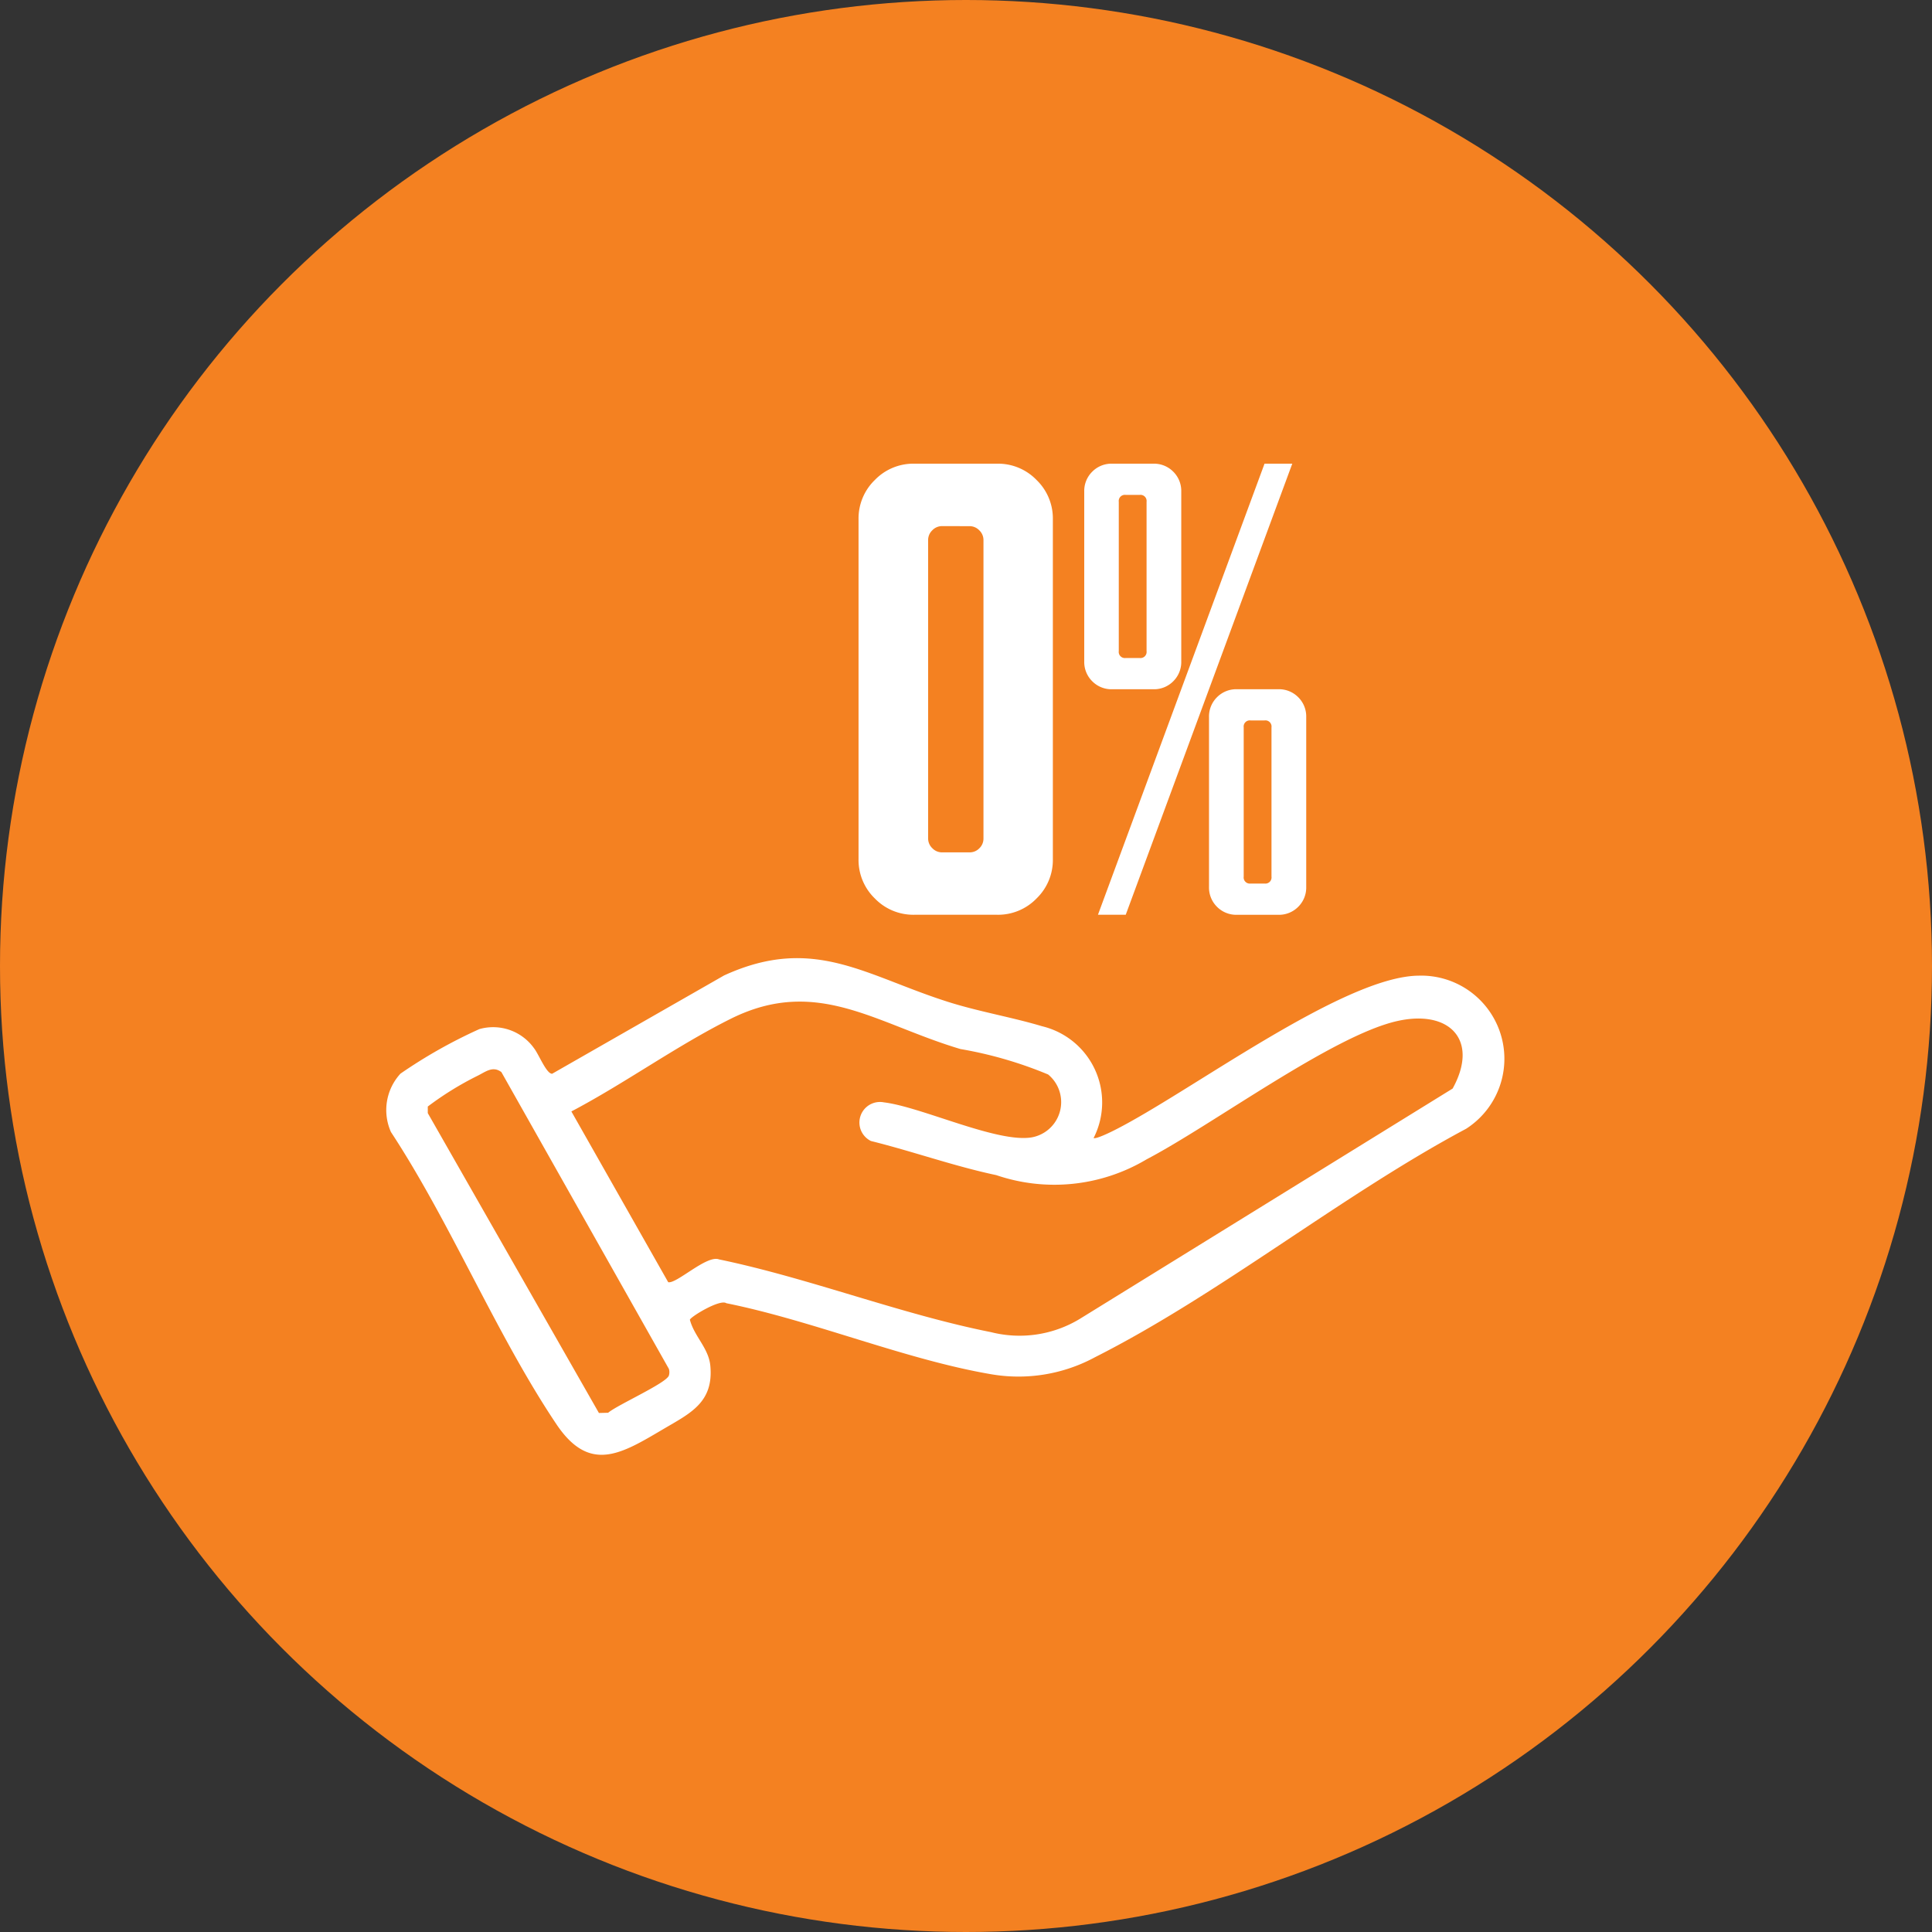 <svg xmlns="http://www.w3.org/2000/svg" width="50" height="50" viewBox="0 0 50 50">
  <rect x="0" y="0" width="50" height="50" fill="#333333" stroke="none"/>
  <g id="Group_20362" data-name="Group 20362" transform="translate(-659 -2237)">
    <circle id="Ellipse_1044" data-name="Ellipse 1044" cx="25" cy="25" r="25" transform="translate(659 2237)" fill="#f48121"/>
    <g id="Group_20361" data-name="Group 20361" transform="translate(-54.673 -4.481)">
      <path id="Path_37319" data-name="Path 37319" d="M18.3,305.454c.05.04.429-.145.512-.187,1.94-.966,5.947-4,7.907-4.014a2.152,2.152,0,0,1,1.225,3.962c-3.226,1.722-6.368,4.277-9.6,5.91a4.166,4.166,0,0,1-2.723.438c-2.223-.385-4.587-1.382-6.824-1.833-.163-.113-.919.347-.943.427.112.431.486.735.529,1.19.091.956-.526,1.234-1.22,1.643-1.078.635-1.9,1.154-2.76-.124-1.563-2.33-2.731-5.2-4.285-7.566a1.392,1.392,0,0,1,.246-1.511,12.976,12.976,0,0,1,2.042-1.153,1.3,1.3,0,0,1,1.413.493c.125.158.32.664.47.663l4.449-2.544c2.329-1.068,3.675.021,5.85.7.791.245,1.615.384,2.381.614a2.028,2.028,0,0,1,1.33,2.9m9.295-1.287c.693-1.253-.08-2.057-1.444-1.745-1.676.384-4.769,2.683-6.475,3.576a4.663,4.663,0,0,1-3.892.409c-1.08-.228-2.169-.617-3.243-.883a.532.532,0,0,1,.336-1c.975.118,2.942,1.061,3.831.905a.927.927,0,0,0,.419-1.626,10.463,10.463,0,0,0-2.27-.659c-2.18-.648-3.709-1.893-5.94-.785-1.392.692-2.746,1.673-4.129,2.4l2.506,4.419c.214.05,1-.713,1.315-.59,2.34.486,4.712,1.421,7.04,1.883a3.008,3.008,0,0,0,2.3-.345Zm-24.618-.426c-.228-.172-.417,0-.627.1a8.156,8.156,0,0,0-1.278.791v.17L5.5,312.571l.239-.006c.232-.2,1.517-.771,1.572-.965a.3.3,0,0,0,0-.17Z" transform="translate(723.673 1965.478)" fill="#fff"/>
      <path id="Path_37320" data-name="Path 37320" d="M2.8-9.584a.345.345,0,0,0-.251.108.345.345,0,0,0-.108.251V-1.5a.345.345,0,0,0,.108.251.345.345,0,0,0,.251.108h.718a.345.345,0,0,0,.251-.108A.345.345,0,0,0,3.873-1.5V-9.224a.345.345,0,0,0-.108-.251.345.345,0,0,0-.251-.108ZM2.077-11.2H4.232a1.384,1.384,0,0,1,1.015.422,1.384,1.384,0,0,1,.422,1.015v8.8A1.384,1.384,0,0,1,5.247.052,1.384,1.384,0,0,1,4.232.474H2.077A1.384,1.384,0,0,1,1.062.052,1.384,1.384,0,0,1,.64-.963v-8.8a1.384,1.384,0,0,1,.422-1.015A1.384,1.384,0,0,1,2.077-11.2Zm9.07,0h.718L7.555.474H6.836Zm-.359,6.645a.159.159,0,0,0-.18.18V-.514a.159.159,0,0,0,.18.18h.359a.159.159,0,0,0,.18-.18V-4.375a.159.159,0,0,0-.18-.18Zm-.359-.808h1.078a.7.7,0,0,1,.512.207.7.7,0,0,1,.207.512v4.4a.7.7,0,0,1-.207.512.7.7,0,0,1-.512.207H10.428A.7.7,0,0,1,9.916.267.7.7,0,0,1,9.71-.244v-4.4a.7.7,0,0,1,.207-.512A.7.7,0,0,1,10.428-5.363ZM7.555-10.392a.159.159,0,0,0-.18.18v3.861a.159.159,0,0,0,.18.18h.359a.159.159,0,0,0,.18-.18v-3.861a.159.159,0,0,0-.18-.18ZM7.2-11.2H8.273a.7.7,0,0,1,.512.207.7.7,0,0,1,.207.512v4.4a.7.7,0,0,1-.207.512.7.7,0,0,1-.512.207H7.2a.7.7,0,0,1-.512-.207.7.7,0,0,1-.207-.512v-4.4a.7.7,0,0,1,.207-.512A.7.7,0,0,1,7.2-11.2Z" transform="translate(735.252 2264.681)" fill="#fff"/>
    </g>
  </g>
</svg>
